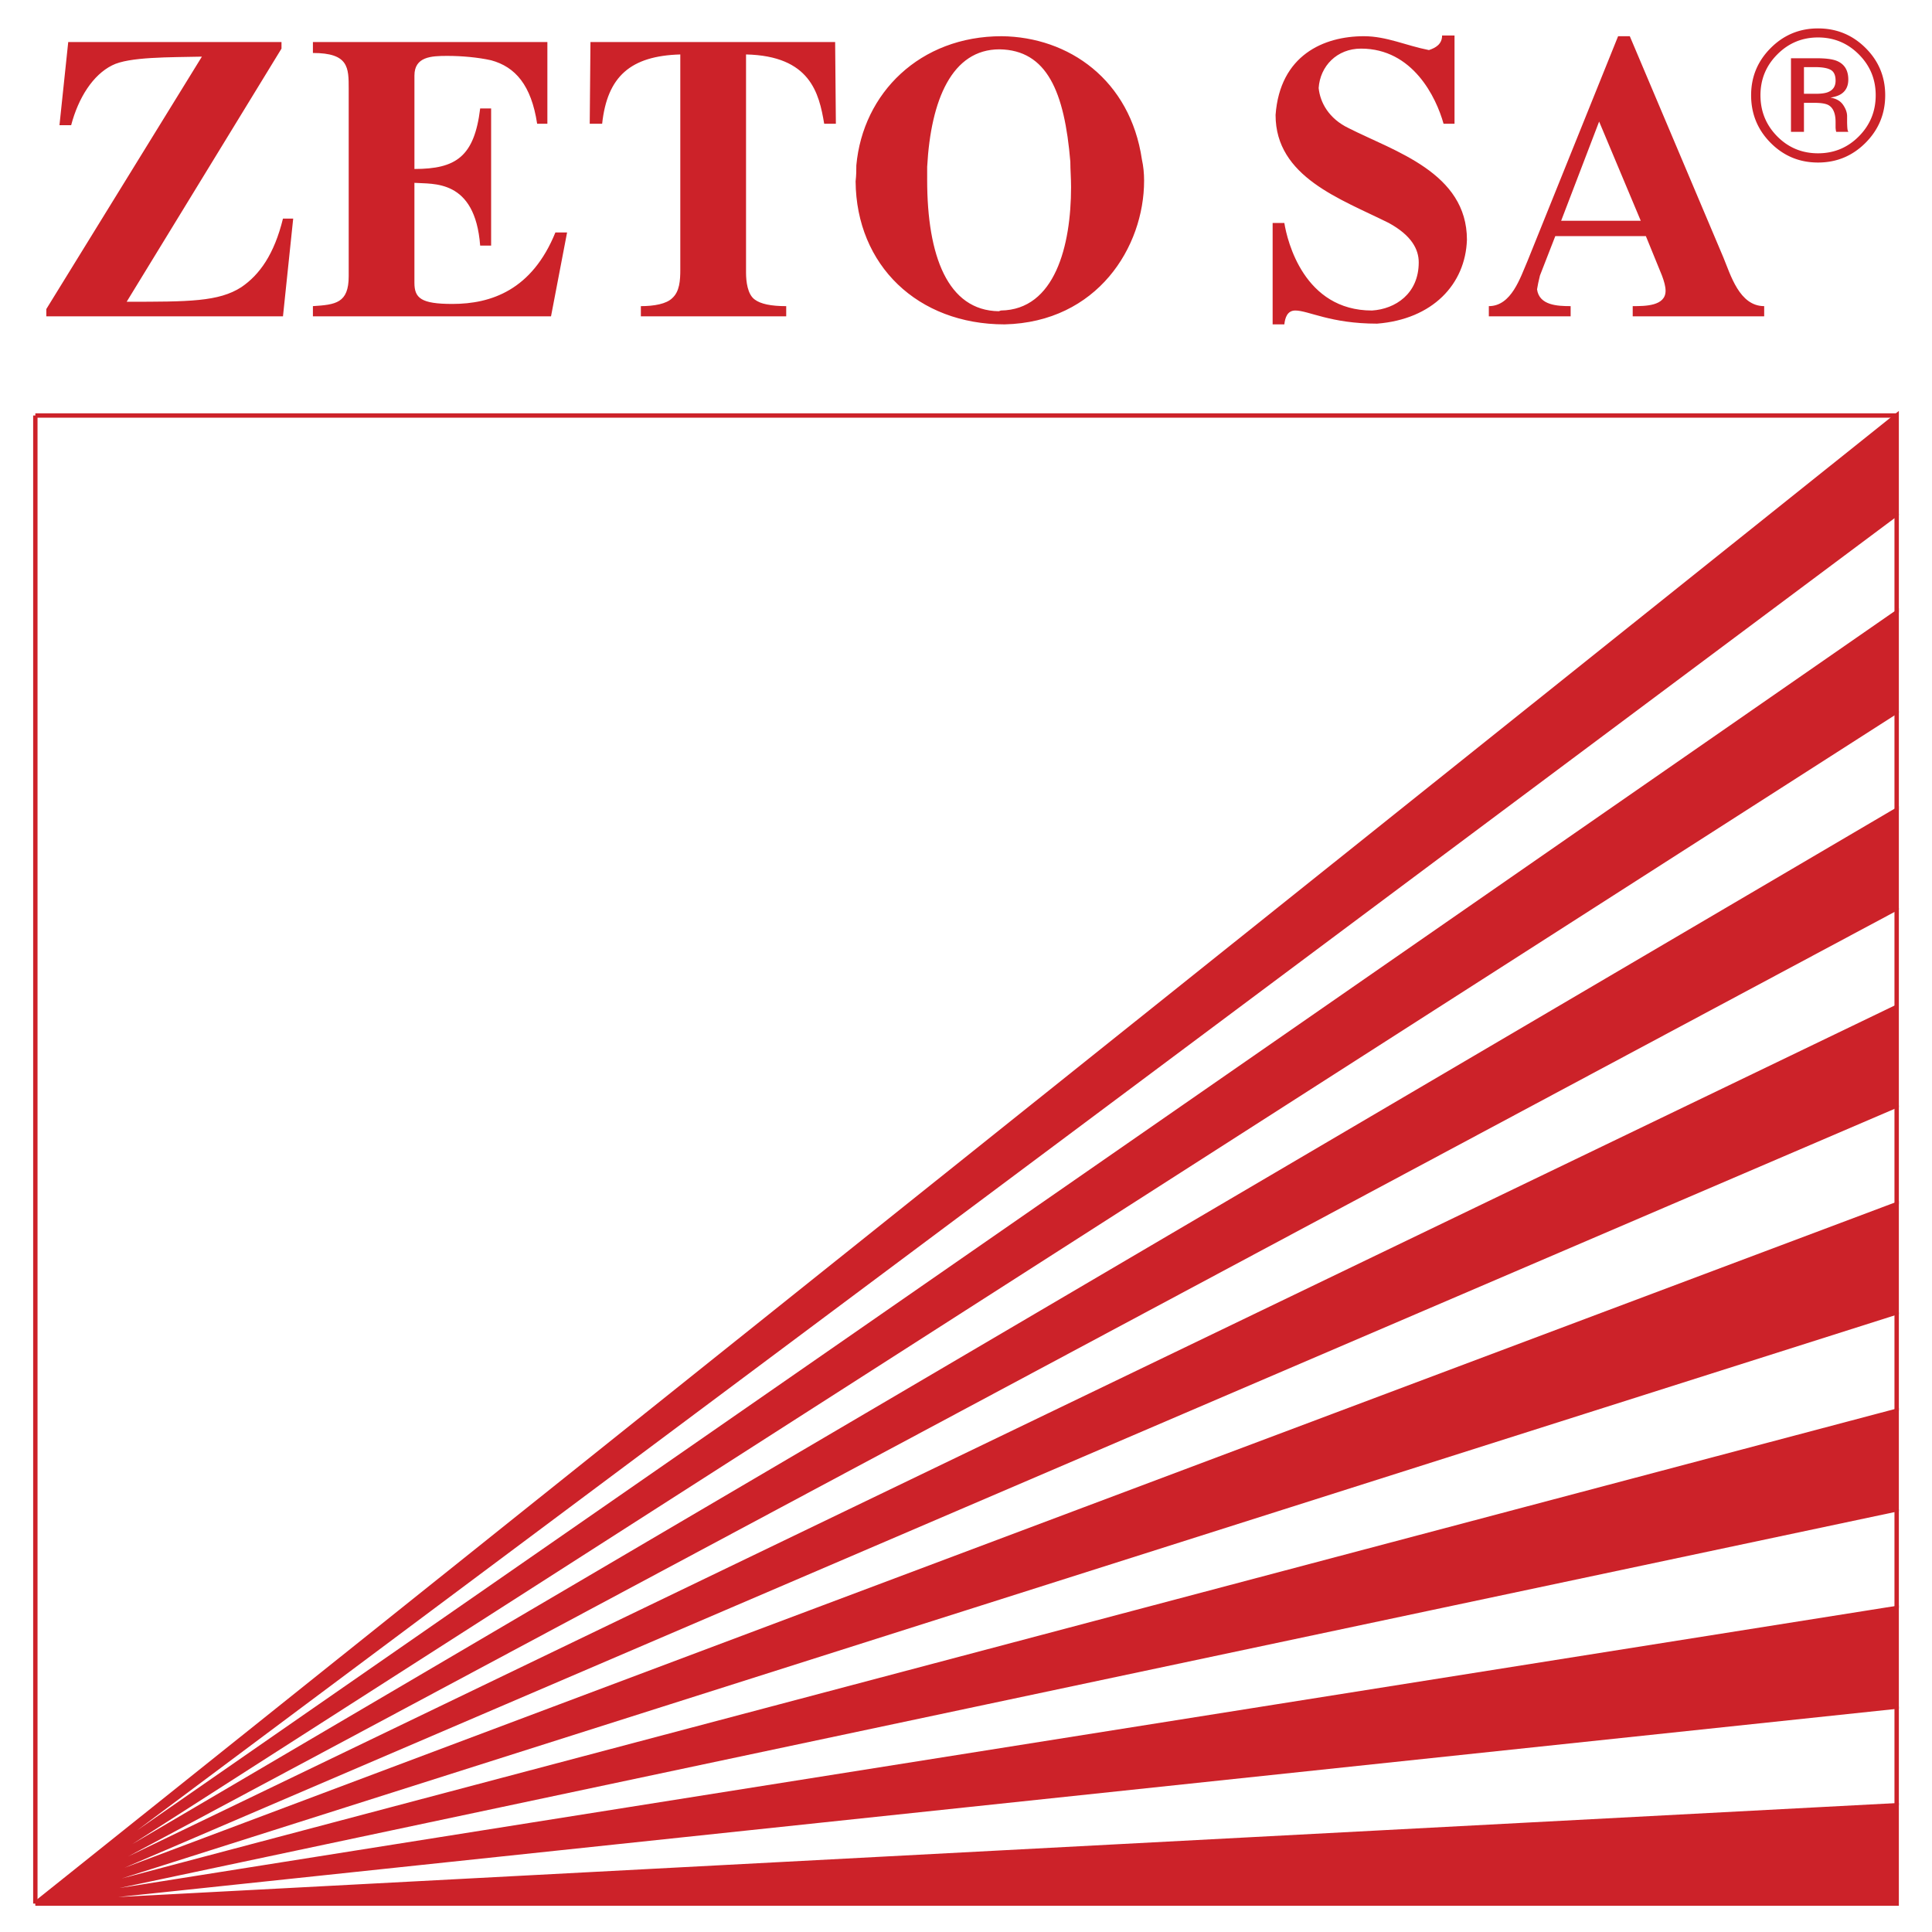<svg xmlns="http://www.w3.org/2000/svg" width="2500" height="2500" viewBox="0 0 192.756 192.756"><path fill-rule="evenodd" clip-rule="evenodd" fill="#fff" fill-opacity="0" d="M0 0h192.756v192.756H0V0z"/><path d="M4.621 30.834v.728h23.611l1.02-9.753h-1.02c-.875 3.566-2.333 5.604-4.154 6.841-2.259 1.456-5.247 1.456-11.44 1.456L28.085 4.85v-.655H6.807l-.874 8.297h1.166c.729-2.766 2.186-5.021 4.08-5.968 1.676-.873 5.83-.8 8.964-.873L4.621 30.834zM34.79 27.559c0 2.692-1.312 2.839-3.571 2.984v1.019h23.756l1.603-8.371h-1.166c-2.332 5.75-6.413 7.133-10.275 7.133-3.133 0-3.79-.582-3.79-2.111v-9.971c1.822.146 6.049-.437 6.559 6.26H49V10.818h-1.093c-.583 4.803-2.405 6.041-6.559 6.041V7.542c0-1.892 1.676-1.965 3.279-1.965 1.458 0 3.061.146 4.373.437 2.405.655 4.008 2.475 4.591 6.332h1.021V4.195H31.219v1.091c3.571 0 3.571 1.456 3.571 3.566v18.707zM67.874 26.904c0 1.092-.073 2.184-.802 2.839-.583.582-1.821.801-3.133.801v1.019H78.44v-1.019c-1.53 0-2.55-.219-3.134-.655-.729-.51-.874-1.82-.874-2.693V5.432c6.412.146 7.287 3.857 7.797 6.914h1.166l-.073-8.151H58.91l-.073 8.151h1.239c.51-4.73 2.842-6.769 7.797-6.914v21.472h.001zM85.436 16.496c0 .509 0 .946-.073 1.601.073 8.371 6.194 14.266 14.866 14.266 9.254-.218 13.918-7.715 13.918-14.339 0-.728-.072-1.456-.219-2.11-1.166-7.934-7.287-12.229-13.99-12.301-8.163-.001-13.846 5.677-14.502 12.883zm7.068.145c.365-6.696 2.478-11.719 7.215-11.719 4.736.073 6.484 4.222 7.068 11.209 0 .8.072 1.601.072 2.547 0 5.823-1.604 12.228-6.996 12.301l-.219.072c-5.1-.072-7.141-5.531-7.141-13.102l.001-1.308zM127.264 11.473c0 6.187 6.484 8.37 11.295 10.772 2.26 1.237 2.988 2.62 2.988 3.93 0 3.131-2.332 4.659-4.664 4.805-6.777 0-8.453-6.915-8.744-8.734h-1.168v10.117h1.168c.072-.655.291-1.383 1.092-1.383 1.312 0 3.498 1.31 8.162 1.31 5.537-.437 8.818-3.93 8.963-8.37 0-6.697-7.215-8.808-11.805-11.137-1.967-.946-2.842-2.547-2.988-4.003.146-2.184 1.822-3.93 4.227-3.93 5.174 0 7.506 4.876 8.234 7.496h1.094V3.54h-1.24c0 .874-.654 1.237-1.311 1.456-2.26-.437-4.227-1.383-6.486-1.383-4.009-.001-8.38 1.891-8.817 7.86zM152.404 26.03c-.729 1.674-1.604 4.513-3.863 4.513v1.019h8.162v-1.019c-1.312 0-3.133-.073-3.352-1.674.072-.437.146-.801.291-1.383l1.531-3.931h9.035l1.604 3.931c.219.583.363 1.092.363 1.528 0 1.529-2.039 1.529-3.279 1.529v1.019h13.117v-1.019c-2.477 0-3.352-3.13-4.08-4.877l-9.328-22.054h-1.166l-9.035 22.418zm7.141-13.902l4.154 9.899h-7.943l3.789-9.899z" fill-rule="evenodd" clip-rule="evenodd" fill="#cc2229"/><path d="M189.23 180.111v-9.838m0-9.841v-9.838m0-9.838v-9.812m0-10.803v-9.838m0-9.838v-9.842m0-9.809v-9.838m0-9.871v-9.837" fill="none" stroke="#cc2229" stroke-width=".437" stroke-miterlimit="2.613"/><path fill-rule="evenodd" clip-rule="evenodd" fill="#cc2229" stroke="#cc2229" stroke-width=".437" stroke-miterlimit="2.613" d="M3.526 189.922H189.23v-9.811L3.526 189.922zM3.526 189.922l185.704-29.49v9.841L3.526 189.922zM189.23 140.756L3.526 189.922l185.704-39.328v-9.838zM189.23 120.141L3.526 189.922l185.704-58.979v-10.802zM189.23 100.465L3.526 189.922l185.704-79.619v-9.838zM189.23 41.455L3.526 189.922 189.23 51.268v-9.813zM189.23 61.105L3.526 189.922 189.23 70.976v-9.871zM189.23 80.814L3.526 189.922 189.23 90.623v-9.809z"/><path d="M189.23 41.455H3.526m0 0v148.467" fill="none" stroke="#cc2229" stroke-width=".437" stroke-miterlimit="2.613"/><path d="M185.461 5.431c1.119 1.123 1.678 2.48 1.678 4.071 0 1.603-.559 2.97-1.678 4.099-1.119 1.13-2.479 1.694-4.076 1.694-1.6 0-2.957-.564-4.076-1.694-1.111-1.129-1.668-2.496-1.668-4.099 0-1.59.559-2.948 1.678-4.071 1.123-1.13 2.48-1.694 4.066-1.694 1.594 0 2.951.564 4.076 1.694zm.666-.646c-1.307-1.3-2.889-1.95-4.742-1.95-1.842 0-3.414.65-4.715 1.95-1.307 1.305-1.961 2.877-1.961 4.717 0 1.858.648 3.441 1.943 4.746 1.301 1.312 2.877 1.968 4.732 1.968 1.854 0 3.436-.656 4.742-1.968s1.961-2.893 1.961-4.746c.001-1.845-.653-3.418-1.96-4.717zm-3.748 4.407c-.273.11-.684.165-1.23.165h-1.168v-2.66h1.104c.717 0 1.238.091 1.564.273.324.182.488.54.488 1.075 0 .564-.254.947-.758 1.147zm-3.693 3.963h1.295v-2.896h1.021c.688 0 1.168.079 1.441.237.461.273.693.835.693 1.685v.583l.026.236.02.082.018.073h1.213l-.045-.091c-.031-.061-.053-.188-.064-.382a8.904 8.904 0 0 1-.018-.547v-.537c0-.37-.135-.75-.402-1.139-.268-.389-.689-.628-1.268-.72.457-.073.812-.191 1.068-.355.48-.31.721-.792.721-1.448 0-.923-.381-1.542-1.141-1.858-.426-.176-1.094-.265-2.006-.265h-2.572v7.342z" fill-rule="evenodd" clip-rule="evenodd" fill="#cc2229"/></svg>
